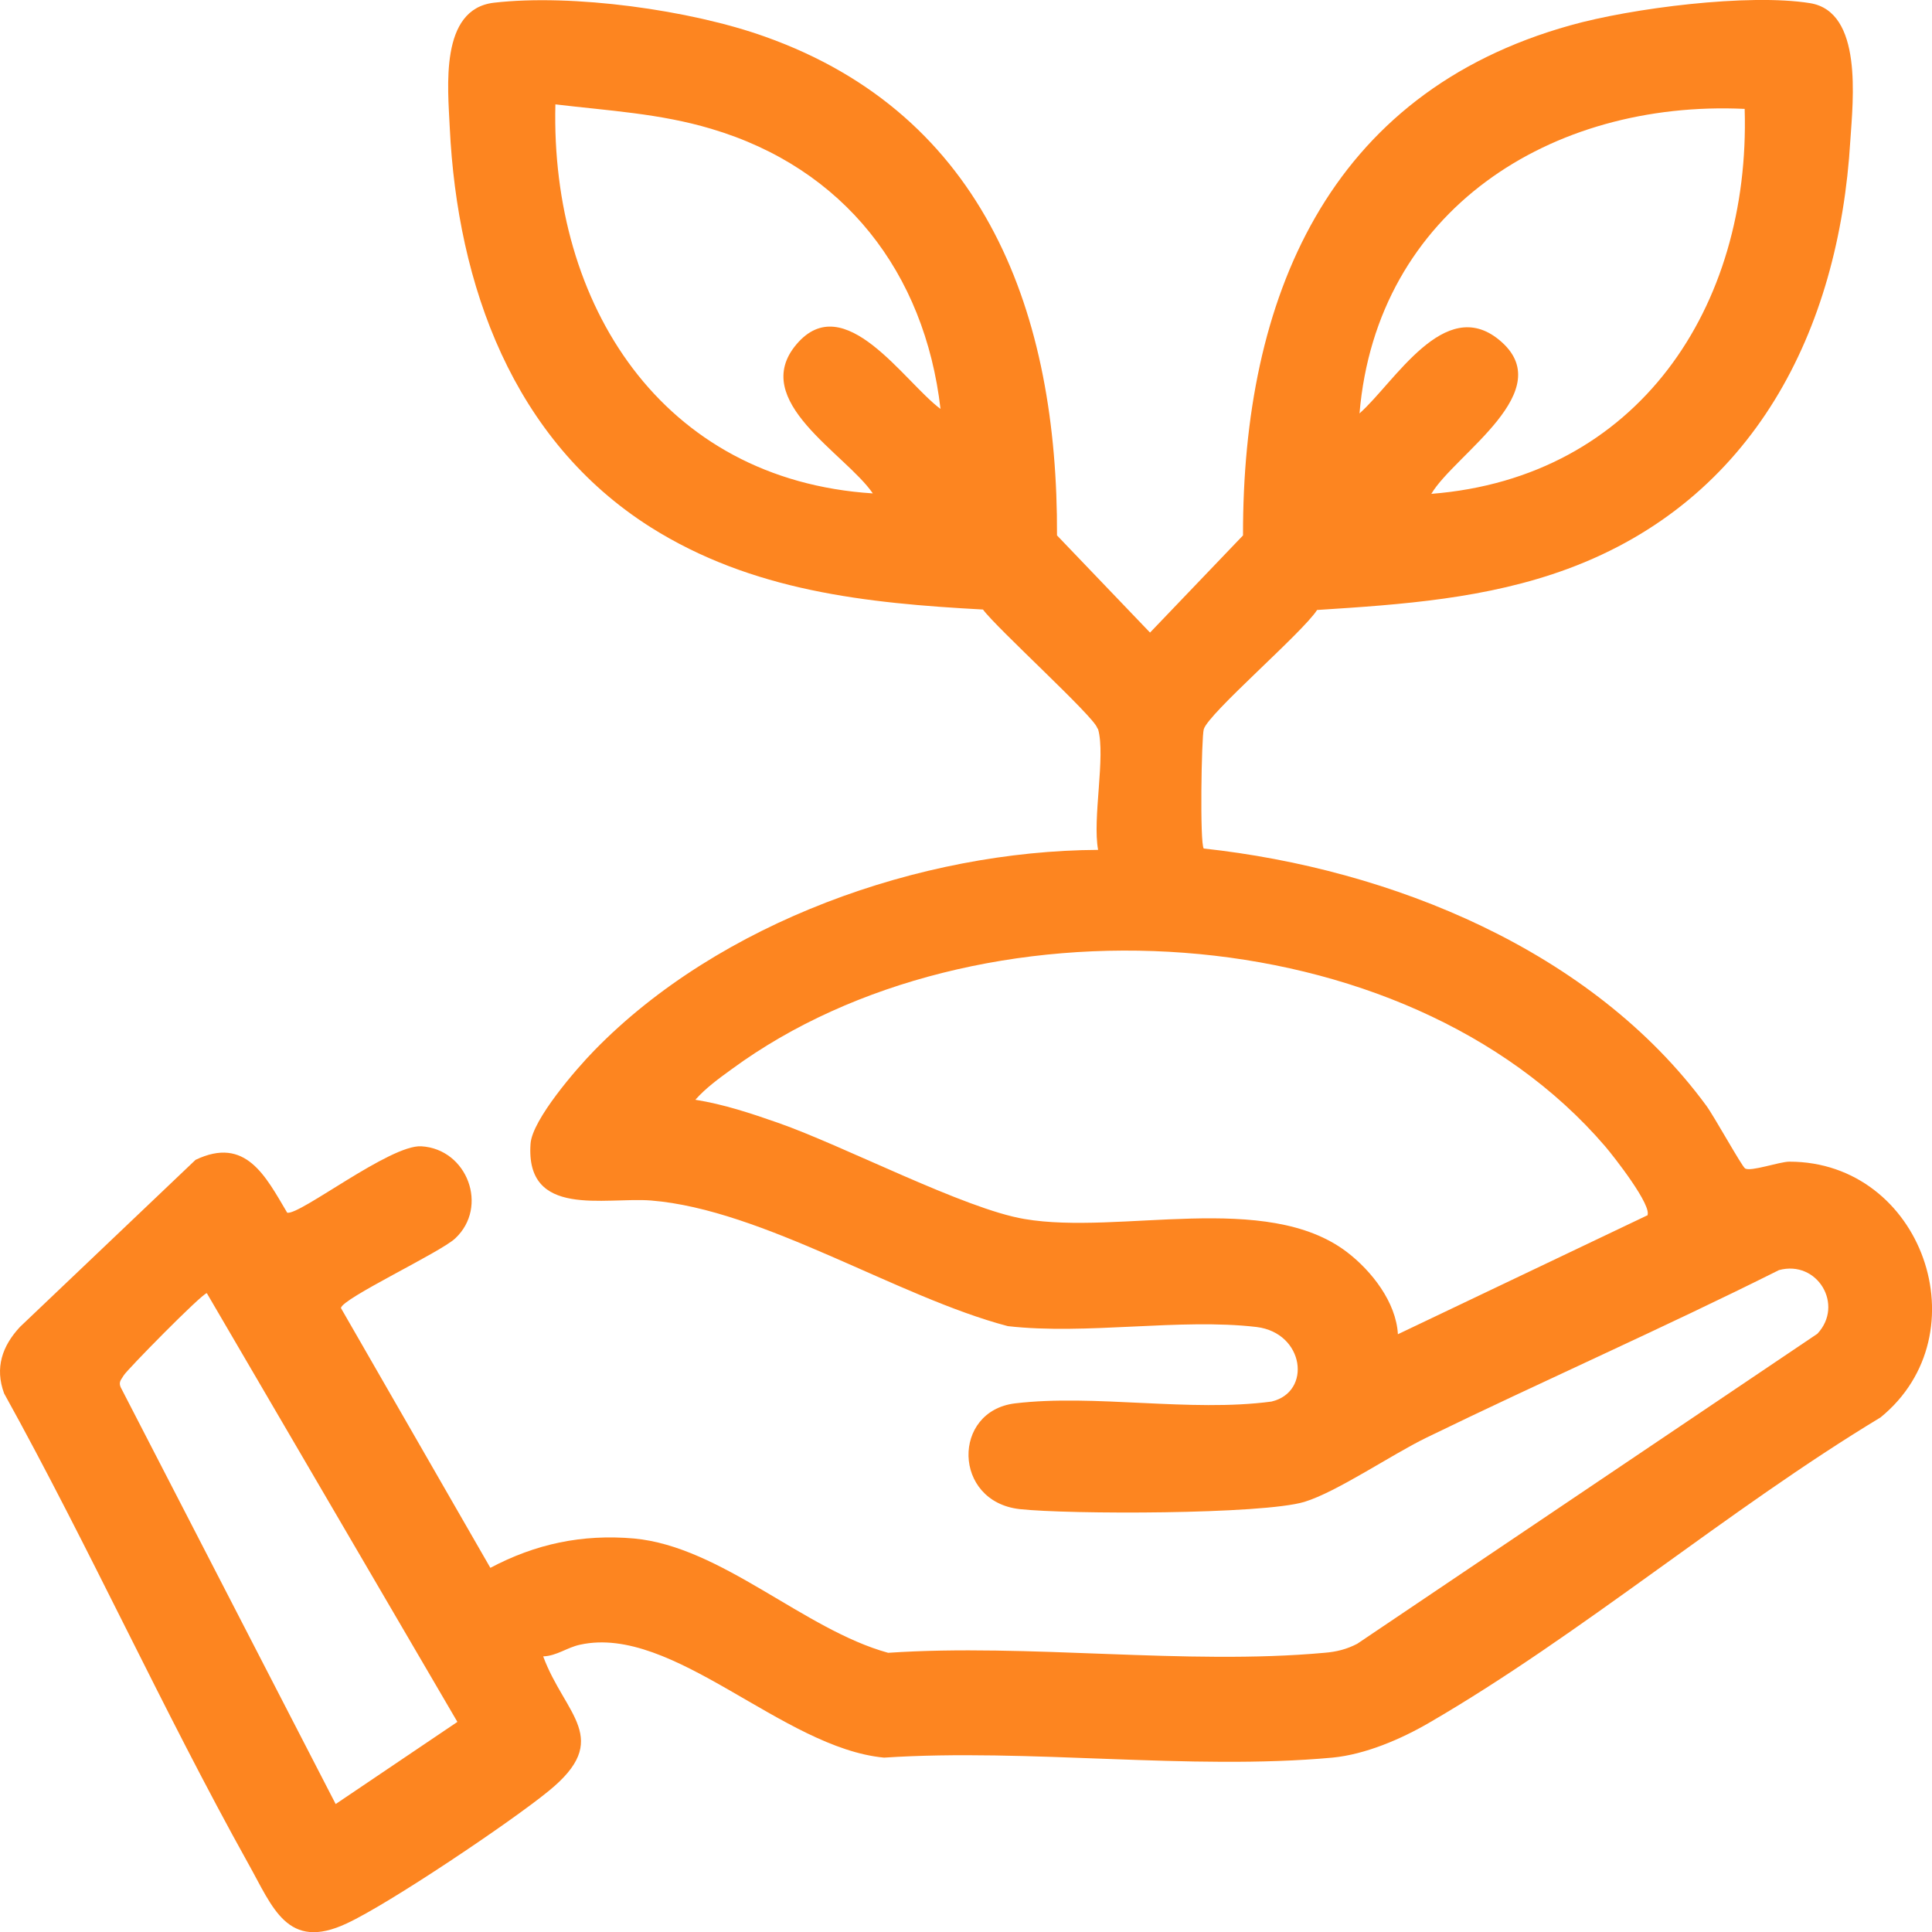 <svg width="47" height="47" viewBox="0 0 47 47" fill="none" xmlns="http://www.w3.org/2000/svg">
<g clip-path="url(#clip0_4016_61482)">
<path d="M26.692 17.708C26.615 17.433 24.242 15.278 23.913 14.828C21.057 14.674 18.289 14.377 15.829 12.827C12.479 10.706 11.127 6.947 10.941 3.1C10.897 2.133 10.688 0.22 12.017 0.066C13.928 -0.154 16.795 0.242 18.608 0.891C23.99 2.803 25.736 7.661 25.714 13.025L27.977 15.389L30.239 13.025C30.228 7.266 32.293 2.265 38.203 0.616C39.686 0.198 42.541 -0.165 44.035 0.077C45.32 0.286 45.079 2.429 45.013 3.419C44.738 8.046 42.662 12.168 38.137 13.839C36.171 14.564 34.117 14.707 32.041 14.839C31.689 15.389 29.394 17.356 29.284 17.741C29.229 17.927 29.185 20.532 29.284 20.642C33.842 21.137 38.73 23.116 41.509 26.897C41.696 27.149 42.377 28.381 42.453 28.424C42.585 28.512 43.288 28.26 43.53 28.26C46.759 28.26 48.242 32.447 45.749 34.481C42.036 36.723 38.477 39.757 34.765 41.911C34.084 42.307 33.216 42.681 32.414 42.758C28.943 43.076 25.022 42.527 21.507 42.758C19.036 42.527 16.378 39.515 14.115 40.01C13.797 40.076 13.544 40.284 13.214 40.295C13.742 41.724 14.917 42.296 13.346 43.571C12.435 44.318 9.458 46.319 8.436 46.791C6.987 47.473 6.635 46.396 6.042 45.34C3.955 41.592 2.176 37.646 0.1 33.898C-0.131 33.272 0.056 32.744 0.484 32.282L4.757 28.216C5.976 27.633 6.459 28.611 6.987 29.502C7.294 29.568 9.491 27.842 10.249 27.886C11.369 27.952 11.896 29.359 11.073 30.128C10.71 30.469 8.316 31.59 8.294 31.821L11.929 38.141C13.028 37.559 14.159 37.317 15.422 37.427C17.553 37.624 19.563 39.647 21.606 40.208C25.022 39.977 28.845 40.515 32.217 40.208C32.513 40.185 32.766 40.12 33.018 39.988L44.211 32.447C44.87 31.744 44.211 30.645 43.277 30.898C40.444 32.316 37.544 33.59 34.699 34.975C33.842 35.393 32.524 36.294 31.733 36.536C30.712 36.844 26 36.844 24.802 36.712C23.177 36.525 23.155 34.327 24.693 34.14C26.626 33.909 28.954 34.36 30.931 34.096C31.92 33.865 31.733 32.425 30.569 32.282C28.702 32.063 26.428 32.48 24.517 32.261C21.837 31.557 18.564 29.425 15.84 29.205C14.708 29.117 12.775 29.645 12.907 27.82C12.951 27.237 14.016 26.006 14.456 25.556C17.498 22.434 22.386 20.697 26.714 20.675C26.571 19.917 26.9 18.4 26.714 17.741L26.692 17.708ZM22.88 9.948C22.496 6.628 20.53 4.089 17.3 3.133C16.048 2.759 14.796 2.693 13.511 2.539C13.39 7.398 16.092 11.673 21.233 12.003C20.574 11.036 18.212 9.75 19.376 8.376C20.541 7.002 22.002 9.299 22.88 9.948ZM42.443 2.649C37.73 2.429 33.491 5.122 33.073 10.057C33.93 9.299 35.138 7.178 36.467 8.266C37.972 9.497 35.391 11.047 34.82 12.014C39.85 11.618 42.585 7.464 42.443 2.66V2.649ZM40.07 29.579C40.224 29.359 39.246 28.117 39.048 27.886C34.15 22.181 23.726 21.665 17.806 26.006C17.487 26.237 17.169 26.468 16.916 26.754C17.608 26.864 18.267 27.084 18.926 27.314C20.53 27.875 23.473 29.414 24.923 29.655C27.241 30.051 30.8 28.963 32.766 30.458C33.37 30.92 33.963 31.678 34.007 32.458L40.07 29.568V29.579ZM8.162 43.89L11.127 41.889L5.031 31.458C4.889 31.491 3.087 33.327 3.01 33.459C2.955 33.557 2.879 33.612 2.934 33.744L8.173 43.901L8.162 43.89Z" fill="#FD8520"/>
</g>
<defs>
<clipPath id="clip0_4016_61482">
<rect width="47" height="47" fill="white"/>
</clipPath>
</defs>
</svg>
